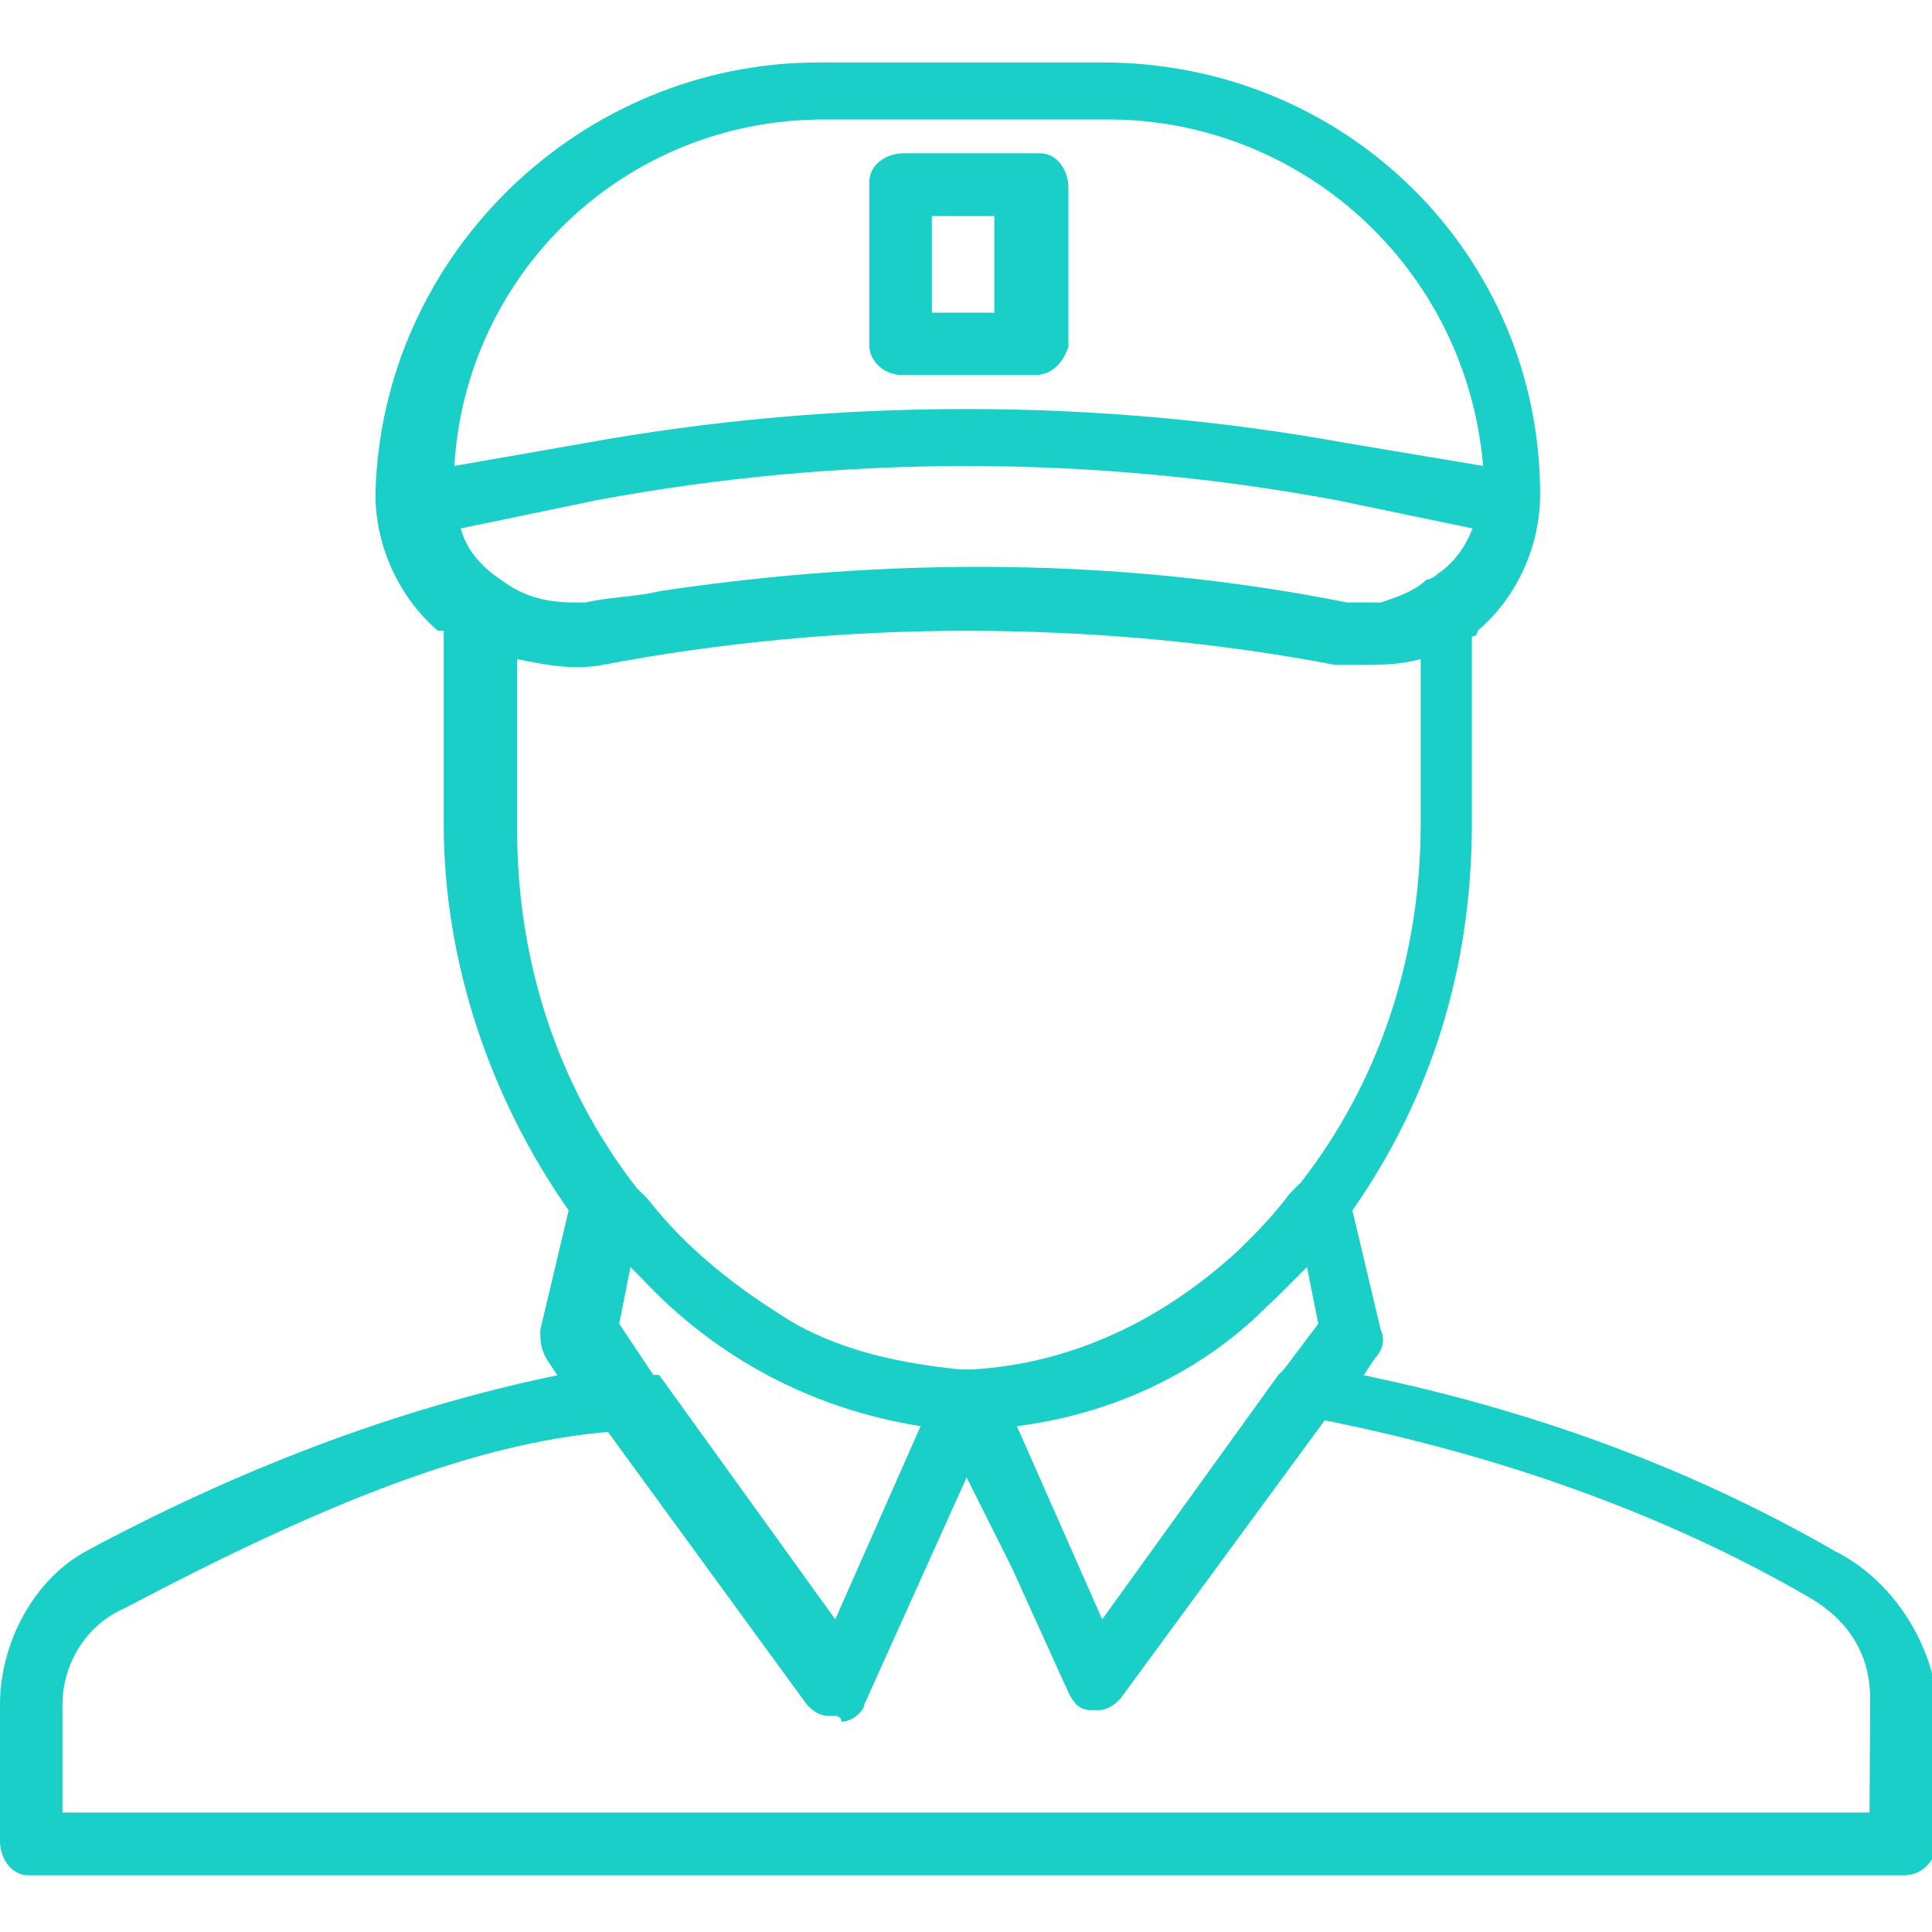 <?xml version="1.0" encoding="UTF-8"?> <svg xmlns="http://www.w3.org/2000/svg" xmlns:xlink="http://www.w3.org/1999/xlink" version="1.1" id="Слой_1" x="0px" y="0px" viewBox="0 0 600 600" xml:space="preserve"> <path id="retail-delivery-man" fill="#1BCFC9" d="M570,481.8c-45.9-26.5-95.3-44.1-146.5-54.7l3.5-5.3c1.8-1.8,3.5-5.3,1.8-8.8 l-8.8-37.1c24.7-35.3,37.1-75.9,37.1-120v-58.2c0,0,1.8,0,1.8-1.8c12.4-10.6,19.4-26.5,19.4-42.4c0-74.1-60-134.1-135.9-134.1h-88.2 c-74.1,0-135.9,60-137.6,134.1c0,15.9,7.1,31.8,19.4,42.4c0,0,0,0,1.8,0v60c0,42.4,14.1,84.7,38.8,120l-8.8,37.1 c0,3.5,0,5.3,1.8,8.8l3.5,5.3c-51.2,10.6-100.6,30-146.5,54.7C10.6,490.6,0,510,0,529.4v42.4c0,5.3,3.5,10.6,8.8,10.6c0,0,0,0,1.8,0 h580.6c5.3,0,8.8-3.5,10.6-8.8c0,0,0,0,0-1.8v-42.4C600,510,587.6,490.6,570,481.8z M405.9,393.5l3.5,17.6l-10.6,14.1l-1.8,1.8 l-54.7,75.9l-26.5-60c28.2-3.5,56.5-15.9,77.6-37.1C397.1,402.4,400.6,398.8,405.9,393.5L405.9,393.5z M446.5,178.2 C446.5,180,446.5,180,446.5,178.2c-1.8,1.8-3.5,1.8-3.5,1.8c-3.5,3.5-8.8,5.3-14.1,7.1c-3.5,0-7.1,0-10.6,0 c-70.6-14.1-142.9-14.1-213.5-3.5c-7.1,1.8-15.9,1.8-22.9,3.5c-1.8,0-1.8,0-3.5,0c-8.8,0-15.9-1.8-22.9-7.1 c-5.3-3.5-10.6-8.8-12.4-15.9l42.4-8.8c75.9-14.1,153.5-14.1,229.4,0l42.4,8.8C455.3,169.4,451.8,174.7,446.5,178.2L446.5,178.2z M255.9,37.1h88.2c60,0,111.2,45.9,116.5,107.6l-42.4-7.1c-77.6-14.1-158.8-14.1-236.5,0l-40.6,7.1 C144.7,84.7,194.1,37.1,255.9,37.1L255.9,37.1z M160.6,204.7c8.8,1.8,17.6,3.5,26.5,1.8c37.1-7.1,75.9-10.6,112.9-10.6 c38.8,0,77.6,3.5,114.7,10.6c1.8,0,5.3,0,7.1,0c7.1,0,12.4,0,19.4-1.8v51.2c0,40.6-12.4,79.4-37.1,111.2l0,0l-3.5,3.5 c-5.3,7.1-10.6,12.4-15.9,17.6c-22.9,21.2-51.2,35.3-82.9,37.1l0,0c-1.8,0-1.8,0-3.5,0c-17.6-1.8-35.3-5.3-51.2-14.1 c-17.6-10.6-33.5-22.9-45.9-38.8l-3.5-3.5l0,0c-24.7-31.8-37.1-70.6-37.1-111.2L160.6,204.7L160.6,204.7z M285.9,442.9l-26.5,60 l-54.7-75.9c0,0,0,0-1.8,0l-10.6-15.9l3.5-17.6c1.8,1.8,3.5,3.5,3.5,3.5C222.4,421.8,252.4,437.6,285.9,442.9L285.9,442.9z M580.6,562.9H19.4v-33.5c0-12.4,7.1-24.7,19.4-30c63.5-33.5,109.4-51.2,150-54.7l61.8,84.7c1.8,1.8,3.5,3.5,7.1,3.5h1.8 c0,0,1.8,0,1.8,1.8l0,0c3.5,0,7.1-3.5,7.1-5.3l31.8-70.6l14.1,28.2l17.6,38.8c1.8,3.5,3.5,5.3,7.1,5.3h1.8c3.5,0,5.3-1.8,7.1-3.5 l63.5-86.5c52.9,10.6,104.1,28.2,150,54.7c12.4,7.1,19.4,17.6,19.4,31.8L580.6,562.9L580.6,562.9L580.6,562.9z M280.6,116.5h40.6 c5.3,0,8.8-3.5,10.6-8.8c0,0,0,0,0-1.8V58.2c0-5.3-3.5-10.6-8.8-10.6c0,0,0,0-1.8,0h-40.6c-5.3,0-10.6,3.5-10.6,8.8c0,0,0,0,0,1.8 v49.4C270,111.2,273.5,116.5,280.6,116.5C278.8,116.5,278.8,116.5,280.6,116.5L280.6,116.5z M289.4,67.1h19.4v30h-19.4V67.1z"></path> </svg> 